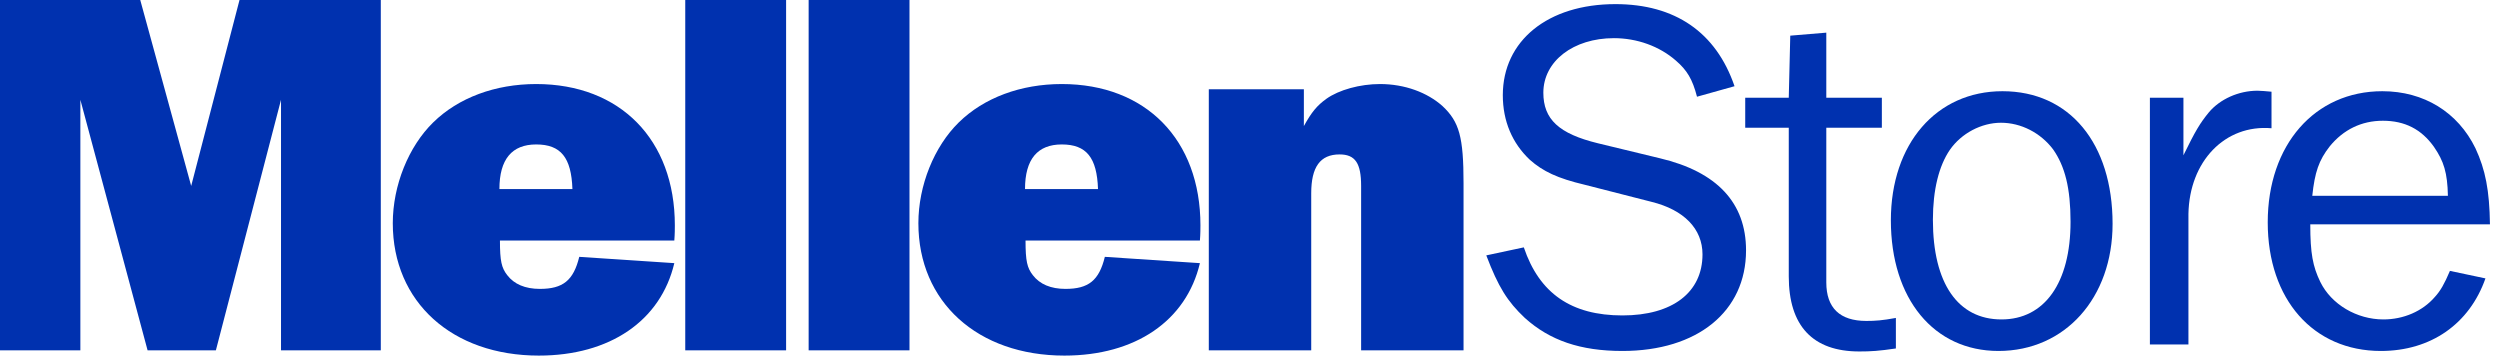 <svg fill="none" viewBox="0 0 225 32" height="32" width="225" xmlns="http://www.w3.org/2000/svg">
  <path fill="#0031AF" d="M34.272 0V31.53H25.291V8.982L19.429 31.53H13.283L7.233 8.982V31.53H0V0H12.622L17.207 16.734L21.556 0H34.272Z"></path>
  <path fill="#0031AF" d="M52.133 23.116L60.689 23.683C59.46 28.883 54.874 32.003 48.493 32.003C40.693 32.003 35.351 27.181 35.351 20.091C35.351 16.687 36.769 13.189 38.991 11.014C41.26 8.793 44.569 7.564 48.256 7.564C55.82 7.564 60.736 12.574 60.736 20.28C60.736 20.516 60.736 21.083 60.689 21.651H44.995C44.995 23.494 45.136 24.109 45.656 24.77C46.271 25.574 47.264 26 48.587 26C50.667 26 51.612 25.243 52.133 23.116ZM44.947 17.018H51.518C51.423 14.182 50.478 13 48.256 13C46.082 13 44.947 14.323 44.947 17.018Z"></path>
  <path fill="#0031AF" d="M70.749 0V31.53H61.673V0H70.749Z"></path>
  <path fill="#0031AF" d="M81.854 0V31.53H72.778V0H81.854Z"></path>
  <path fill="#0031AF" d="M99.436 23.116L107.992 23.683C106.763 28.883 102.178 32.003 95.796 32.003C87.996 32.003 82.654 27.181 82.654 20.091C82.654 16.687 84.073 13.189 86.294 11.014C88.563 8.793 91.872 7.564 95.56 7.564C103.123 7.564 108.039 12.574 108.039 20.28C108.039 20.516 108.039 21.083 107.992 21.651H92.298C92.298 23.494 92.44 24.109 92.96 24.77C93.574 25.574 94.567 26 95.891 26C97.971 26 98.916 25.243 99.436 23.116ZM92.251 17.018H98.821C98.727 14.182 97.781 13 95.56 13C93.385 13 92.251 14.323 92.251 17.018Z"></path>
  <path fill="#0031AF" d="M131.719 31.53H122.501V16.734C122.501 14.702 121.981 13.898 120.562 13.898C118.813 13.898 118.01 15.033 118.01 17.396V31.53H108.792V8.036H117.348V11.345C118.057 10.069 118.53 9.502 119.381 8.887C120.515 8.084 122.406 7.564 124.202 7.564C126.424 7.564 128.457 8.32 129.828 9.549C131.34 10.967 131.719 12.338 131.719 16.498V31.53Z"></path>
  <path fill="#0031AF" d="M133.766 22.984L137.144 22.263C138.541 26.407 141.424 28.389 146.018 28.389C150.523 28.389 153.225 26.317 153.225 22.893C153.225 20.596 151.559 18.884 148.631 18.164L142.64 16.632C140.162 16.047 138.856 15.416 137.685 14.38C136.108 12.894 135.253 10.912 135.253 8.569C135.253 3.66 139.307 0.371 145.388 0.371C150.748 0.371 154.441 2.894 156.108 7.759L152.73 8.705C152.324 7.128 151.829 6.317 150.838 5.461C149.351 4.155 147.324 3.434 145.252 3.434C141.604 3.434 138.901 5.506 138.901 8.344C138.901 10.732 140.298 12.038 143.811 12.894L149.396 14.245C154.532 15.461 157.144 18.254 157.144 22.533C157.144 28.029 152.775 31.587 146.018 31.587C142.234 31.587 139.487 30.641 137.235 28.614C135.658 27.128 134.847 25.821 133.766 22.984Z"></path>
  <path fill="#0031AF" d="M170.629 28.614V31.362C169.097 31.587 168.376 31.632 167.34 31.632C163.151 31.632 160.989 29.335 160.989 24.875V11.497H157.07V8.795H160.989L161.124 3.209L164.367 2.939V8.795H169.367V11.497H164.367V25.416C164.367 27.713 165.584 28.884 167.971 28.884C168.782 28.884 169.412 28.839 170.629 28.614Z"></path>
  <path fill="#0031AF" d="M180.223 8.209C186.259 8.209 190.132 12.894 190.132 20.146C190.132 26.812 185.853 31.587 179.862 31.587C174.052 31.587 170.178 26.902 170.178 19.831C170.178 12.939 174.277 8.209 180.223 8.209ZM180.088 11.047C178.331 11.047 176.529 11.993 175.493 13.479C174.502 14.921 173.961 17.083 173.961 19.785C173.961 25.506 176.214 28.749 180.133 28.749C184.006 28.749 186.349 25.461 186.349 19.966C186.349 16.948 185.853 14.966 184.772 13.434C183.646 11.948 181.889 11.047 180.088 11.047Z"></path>
  <path fill="#0031AF" d="M196.959 31.002H193.491V8.795H196.509V13.975C197.59 11.768 197.995 11.092 198.806 10.101C199.797 8.93 201.463 8.164 203.175 8.164C203.445 8.164 203.941 8.209 204.436 8.254V11.542C200.247 11.182 197.049 14.515 196.959 19.245V31.002Z"></path>
  <path fill="#0031AF" d="M220.493 24.38L223.691 25.056C222.249 29.155 218.781 31.587 214.276 31.587C208.196 31.587 204.096 26.948 204.096 20.011C204.096 13.029 208.331 8.209 214.412 8.209C218.15 8.209 221.213 10.101 222.79 13.344C223.691 15.281 224.051 17.128 224.096 20.191H207.925C207.925 22.803 208.15 23.975 208.826 25.371C209.817 27.398 212.114 28.749 214.502 28.749C216.303 28.749 218.015 28.029 219.141 26.722C219.637 26.182 219.997 25.551 220.493 24.38ZM208.105 17.623H220.312C220.267 15.551 219.952 14.515 219.051 13.209C217.925 11.632 216.439 10.867 214.457 10.867C212.52 10.867 210.898 11.678 209.682 13.164C208.691 14.425 208.331 15.506 208.105 17.623Z"></path>
</svg>
